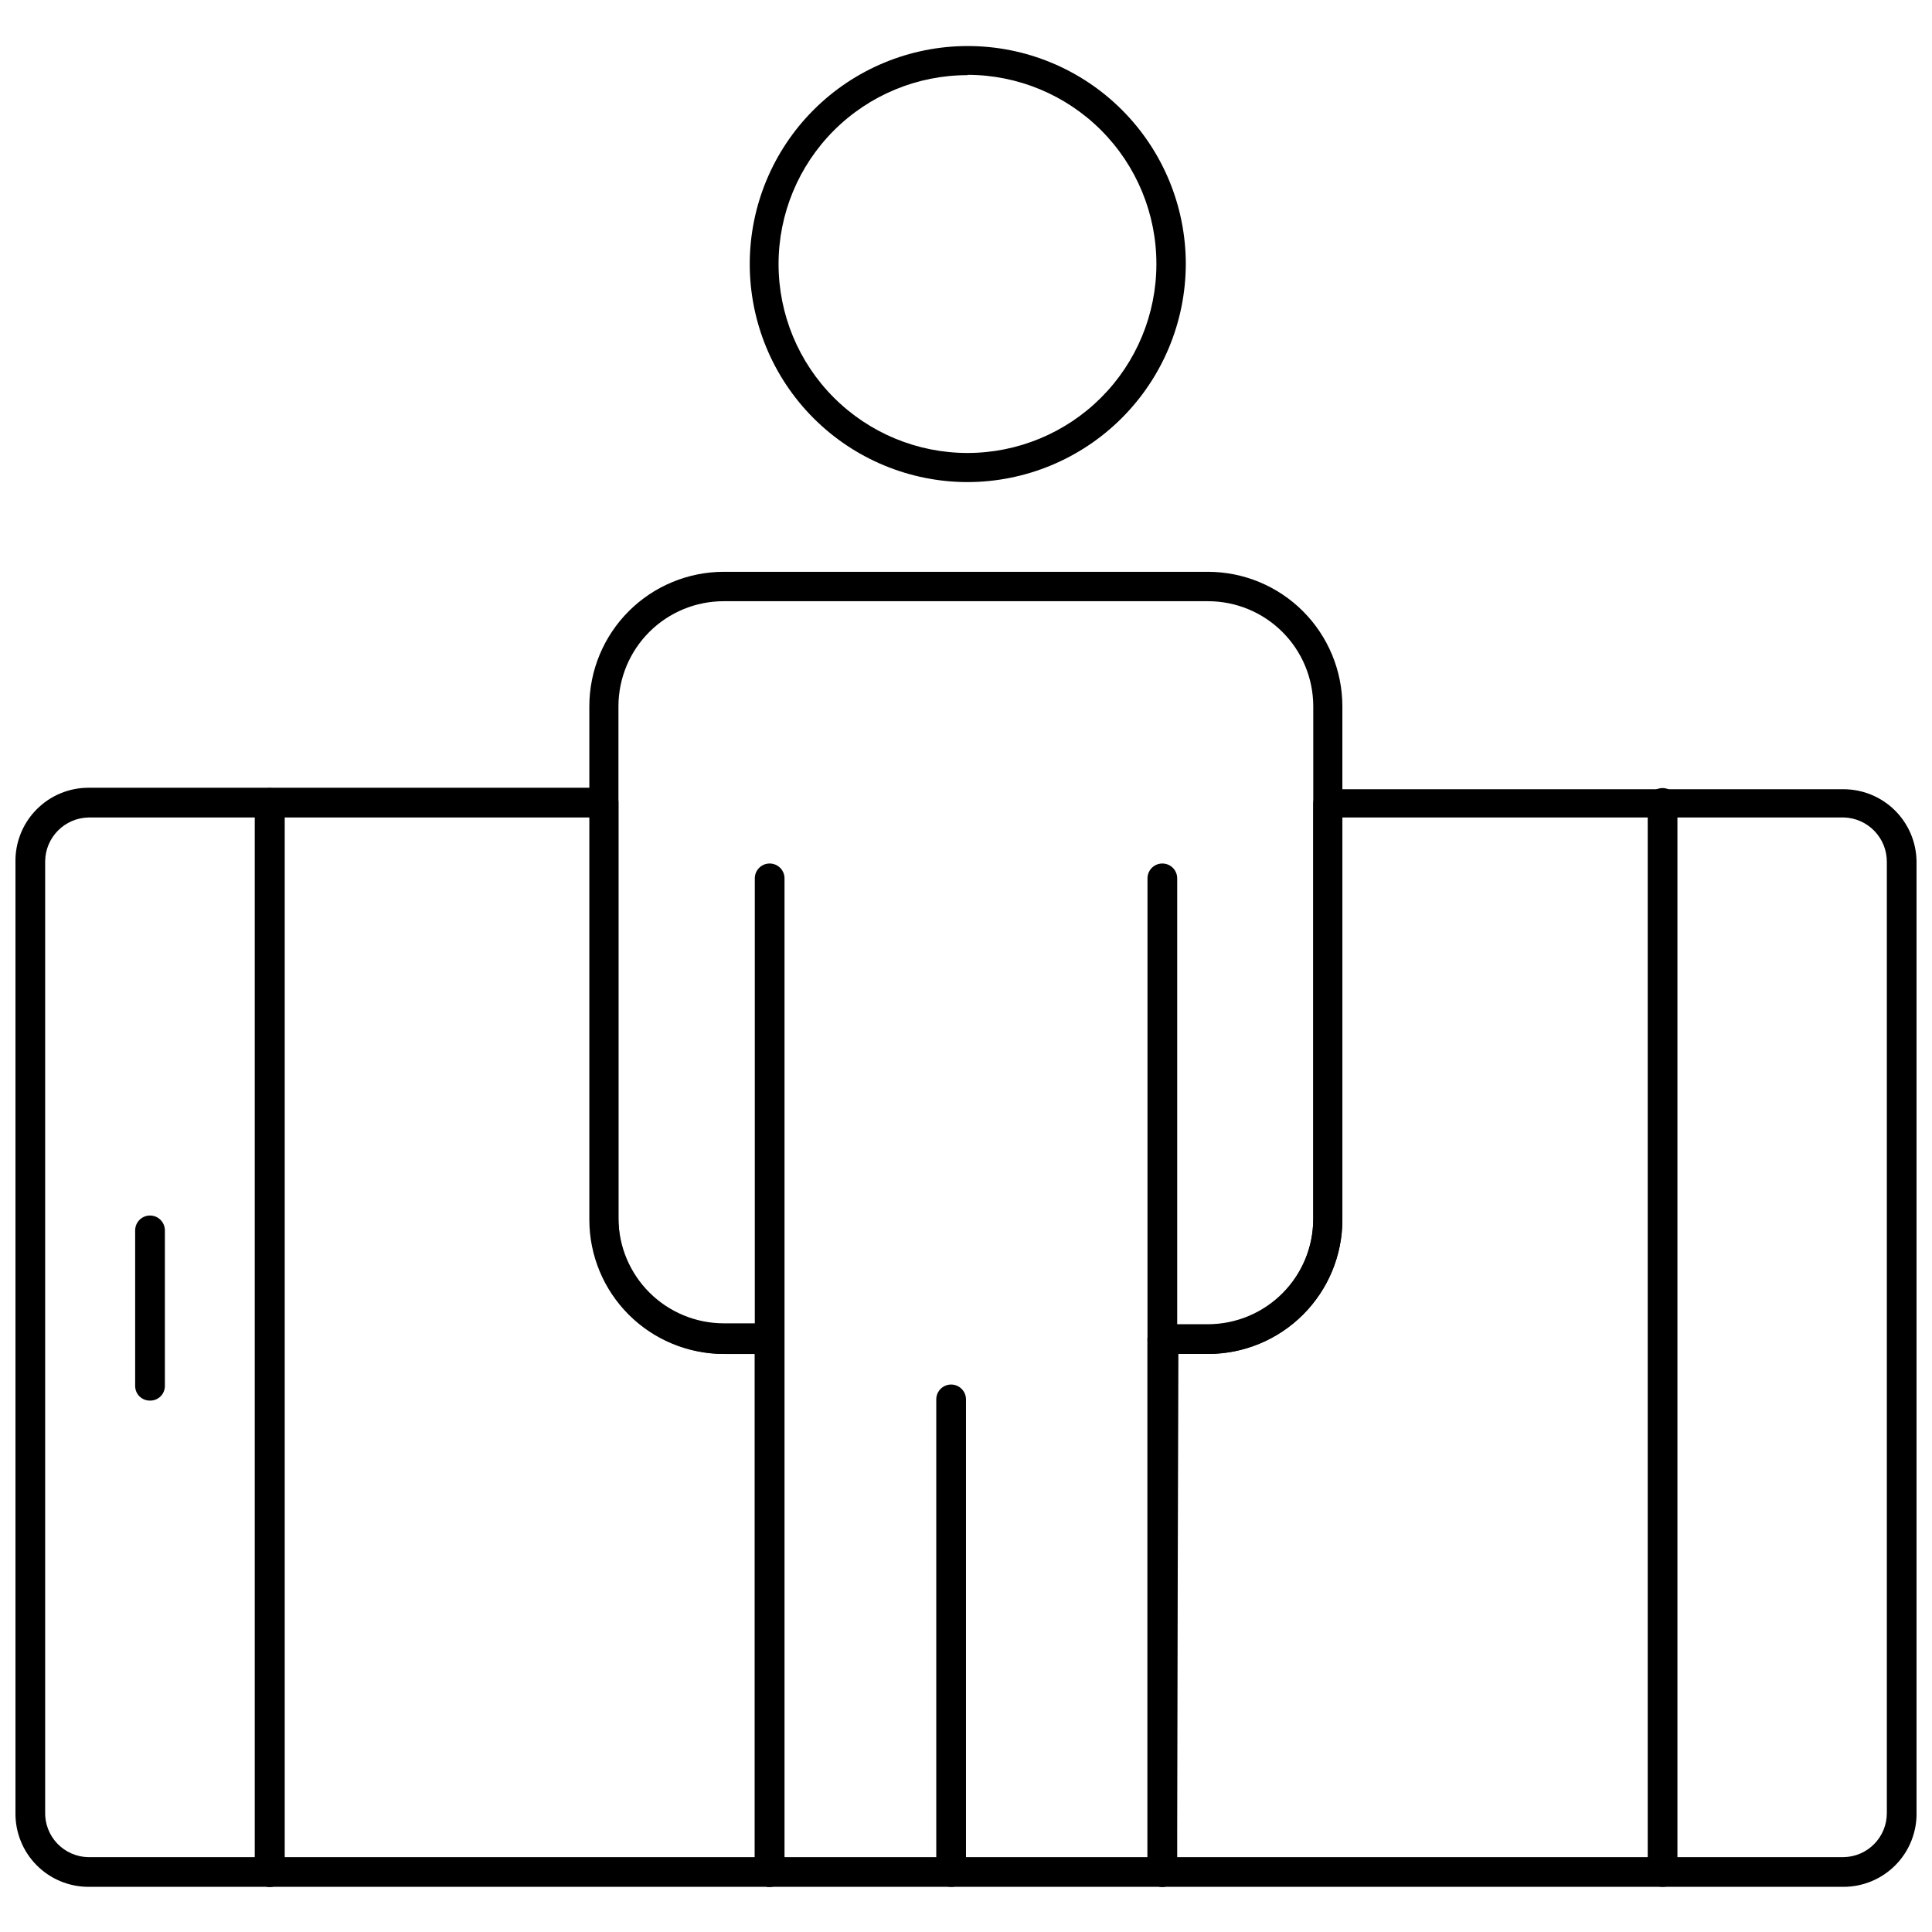 <?xml version="1.0" encoding="UTF-8"?>
<!-- Uploaded to: ICON Repo, www.svgrepo.com, Generator: ICON Repo Mixer Tools -->
<svg width="800px" height="800px" version="1.1" viewBox="144 144 512 512" xmlns="http://www.w3.org/2000/svg">
 <defs>
  <clipPath id="b">
   <path d="m148.09 352h203.91v293h-203.91z"/>
  </clipPath>
  <clipPath id="a">
   <path d="m448 353h203.9v292h-203.9z"/>
  </clipPath>
 </defs>
 <g clip-path="url(#b)">
  <path d="m347.89 644.03h-180.43c-5.176 0-10.137-2.07-13.777-5.754-3.637-3.684-5.648-8.672-5.586-13.848v-251.91c-0.105-5.203 1.887-10.23 5.531-13.945 3.644-3.719 8.629-5.812 13.832-5.812h136.58c2.129 0 3.856 1.727 3.856 3.859v110.21c0.023 7.398 2.977 14.484 8.215 19.711 5.238 5.223 12.336 8.156 19.73 8.156h12.047c1.035-0.02 2.035 0.375 2.777 1.102 0.742 0.727 1.156 1.719 1.156 2.754v141.38c0.066 1.078-0.32 2.133-1.066 2.91-0.75 0.777-1.789 1.207-2.867 1.184zm-180.43-283.39c-6.324 0.129-11.406 5.25-11.492 11.574v251.91-0.004c-0.105 3.133 1.055 6.172 3.215 8.441 2.164 2.266 5.148 3.562 8.277 3.606h176.57v-133.35h-7.871c-9.449 0.02-18.52-3.719-25.211-10.395-6.691-6.676-10.449-15.738-10.449-25.188v-106.59z"/>
 </g>
 <g clip-path="url(#a)">
  <path d="m632.54 644.03h-180.51c-1.035 0.02-2.035-0.375-2.777-1.102-0.742-0.727-1.156-1.719-1.156-2.754v-141.23c0-1.035 0.414-2.031 1.156-2.754 0.742-0.727 1.742-1.125 2.777-1.102h12.125c7.383-0.023 14.461-2.965 19.68-8.188 5.223-5.219 8.164-12.297 8.188-19.68v-110.21c0-2.129 1.727-3.856 3.856-3.856h136.66c5.082 0 9.961 1.996 13.582 5.559 3.621 3.566 5.699 8.41 5.781 13.492v251.91-0.004c0.148 5.234-1.824 10.301-5.473 14.051-3.648 3.754-8.66 5.871-13.891 5.867zm-176.65-7.871h176.65c6.402-0.086 11.535-5.324 11.492-11.73v-251.91c0.086-6.445-5.047-11.754-11.492-11.887h-132.8v106.59c0 9.438-3.75 18.484-10.422 25.16-6.672 6.672-15.723 10.422-25.16 10.422h-7.871z"/>
 </g>
 <path d="m215.4 644.03c-2.129 0-3.856-1.727-3.856-3.856v-283.39c0-2.176 1.762-3.938 3.934-3.938 2.176 0 3.938 1.762 3.938 3.938v283.39c0 1.051-0.426 2.055-1.184 2.781-0.758 0.73-1.781 1.117-2.832 1.074z"/>
 <path d="m215.4 644.03c-2.129 0-3.856-1.727-3.856-3.856v-283.39c0-2.176 1.762-3.938 3.934-3.938 2.176 0 3.938 1.762 3.938 3.938v283.39c0 1.051-0.426 2.055-1.184 2.781-0.758 0.73-1.781 1.117-2.832 1.074z"/>
 <path d="m584.52 644.03c-2.133 0-3.859-1.727-3.859-3.856v-283.39c0-2.176 1.762-3.938 3.938-3.938 2.172 0 3.938 1.762 3.938 3.938v283.39c0 1.051-0.43 2.055-1.188 2.781-0.758 0.73-1.777 1.117-2.828 1.074z"/>
 <path d="m183.68 515.17c-1.039 0-2.031-0.418-2.758-1.16-0.723-0.738-1.121-1.742-1.102-2.777v-41.172c0-2.172 1.766-3.934 3.938-3.934 2.176 0 3.938 1.762 3.938 3.934v41.172c0.02 1.062-0.398 2.09-1.156 2.836-0.762 0.746-1.797 1.145-2.859 1.102z"/>
 <path d="m400.39 271.76c-15.316-0.02-30.004-6.125-40.824-16.969-10.82-10.844-16.891-25.543-16.875-40.863 0.012-15.32 6.109-30.008 16.949-40.832 10.84-10.824 25.535-16.902 40.855-16.895 15.32 0.004 30.012 6.098 40.84 16.934 10.832 10.832 16.914 25.527 16.914 40.848-0.039 15.324-6.152 30.008-16.996 40.836-10.844 10.832-25.535 16.922-40.863 16.941zm0-107.85v0.004c-13.277 0-26.012 5.273-35.402 14.664-9.387 9.387-14.664 22.121-14.664 35.402 0 13.277 5.277 26.012 14.664 35.398 9.391 9.391 22.125 14.664 35.402 14.664 13.281 0 26.016-5.273 35.402-14.664 9.391-9.387 14.664-22.121 14.664-35.398 0.023-13.293-5.242-26.047-14.637-35.453-9.391-9.406-22.137-14.695-35.43-14.695z"/>
 <path d="m464.16 502.81h-12.125c-2.172 0-3.934-1.762-3.934-3.938 0-2.172 1.762-3.938 3.934-3.938h12.125c7.383-0.02 14.461-2.961 19.68-8.184 5.223-5.223 8.164-12.297 8.188-19.684v-135.95c-0.023-7.375-2.969-14.445-8.191-19.652-5.223-5.211-12.301-8.137-19.676-8.137h-128.32c-7.391-0.02-14.484 2.898-19.727 8.109-5.242 5.211-8.195 12.289-8.219 19.68v136.11c0.023 7.398 2.977 14.484 8.215 19.707 5.238 5.227 12.336 8.16 19.73 8.16h12.047c1.035-0.023 2.035 0.375 2.777 1.102 0.742 0.723 1.156 1.719 1.156 2.754 0.023 1.031-0.375 2.023-1.105 2.754-0.727 0.727-1.723 1.125-2.75 1.105h-12.125c-9.449 0.02-18.52-3.719-25.211-10.395-6.688-6.676-10.449-15.738-10.449-25.188v-136.11c0.023-9.441 3.789-18.492 10.473-25.164 6.688-6.672 15.746-10.418 25.188-10.418h128.32c9.43 0.023 18.469 3.777 25.137 10.445s10.422 15.707 10.445 25.137v136.11c0 9.438-3.75 18.484-10.422 25.16-6.672 6.672-15.723 10.422-25.16 10.422z"/>
 <path d="m452.03 644.03c-1.035 0.02-2.035-0.375-2.777-1.102-0.742-0.727-1.156-1.719-1.156-2.754v-263.4c0-2.176 1.762-3.938 3.934-3.938 2.176 0 3.938 1.762 3.938 3.938v263.16c0.066 1.078-0.32 2.133-1.07 2.91-0.746 0.777-1.785 1.207-2.867 1.184z"/>
 <path d="m347.89 644.03c-2.133 0-3.859-1.727-3.859-3.856v-263.4c0-2.176 1.762-3.938 3.938-3.938 2.172 0 3.938 1.762 3.938 3.938v263.16c0.066 1.09-0.332 2.16-1.098 2.941-0.766 0.781-1.828 1.199-2.918 1.152z"/>
 <path d="m395.98 644.03c-2.133 0-3.859-1.727-3.859-3.856v-125.32c0-2.176 1.766-3.938 3.938-3.938s3.938 1.762 3.938 3.938v125.09c0.066 1.09-0.332 2.16-1.098 2.941s-1.828 1.199-2.918 1.152z"/>
 <path d="m452.03 644.03h-104.14c-2.176 0-3.938-1.762-3.938-3.938 0-2.172 1.762-3.934 3.938-3.934h104.14c2.176 0 3.938 1.762 3.938 3.934 0 2.176-1.762 3.938-3.938 3.938z"/>
</svg>